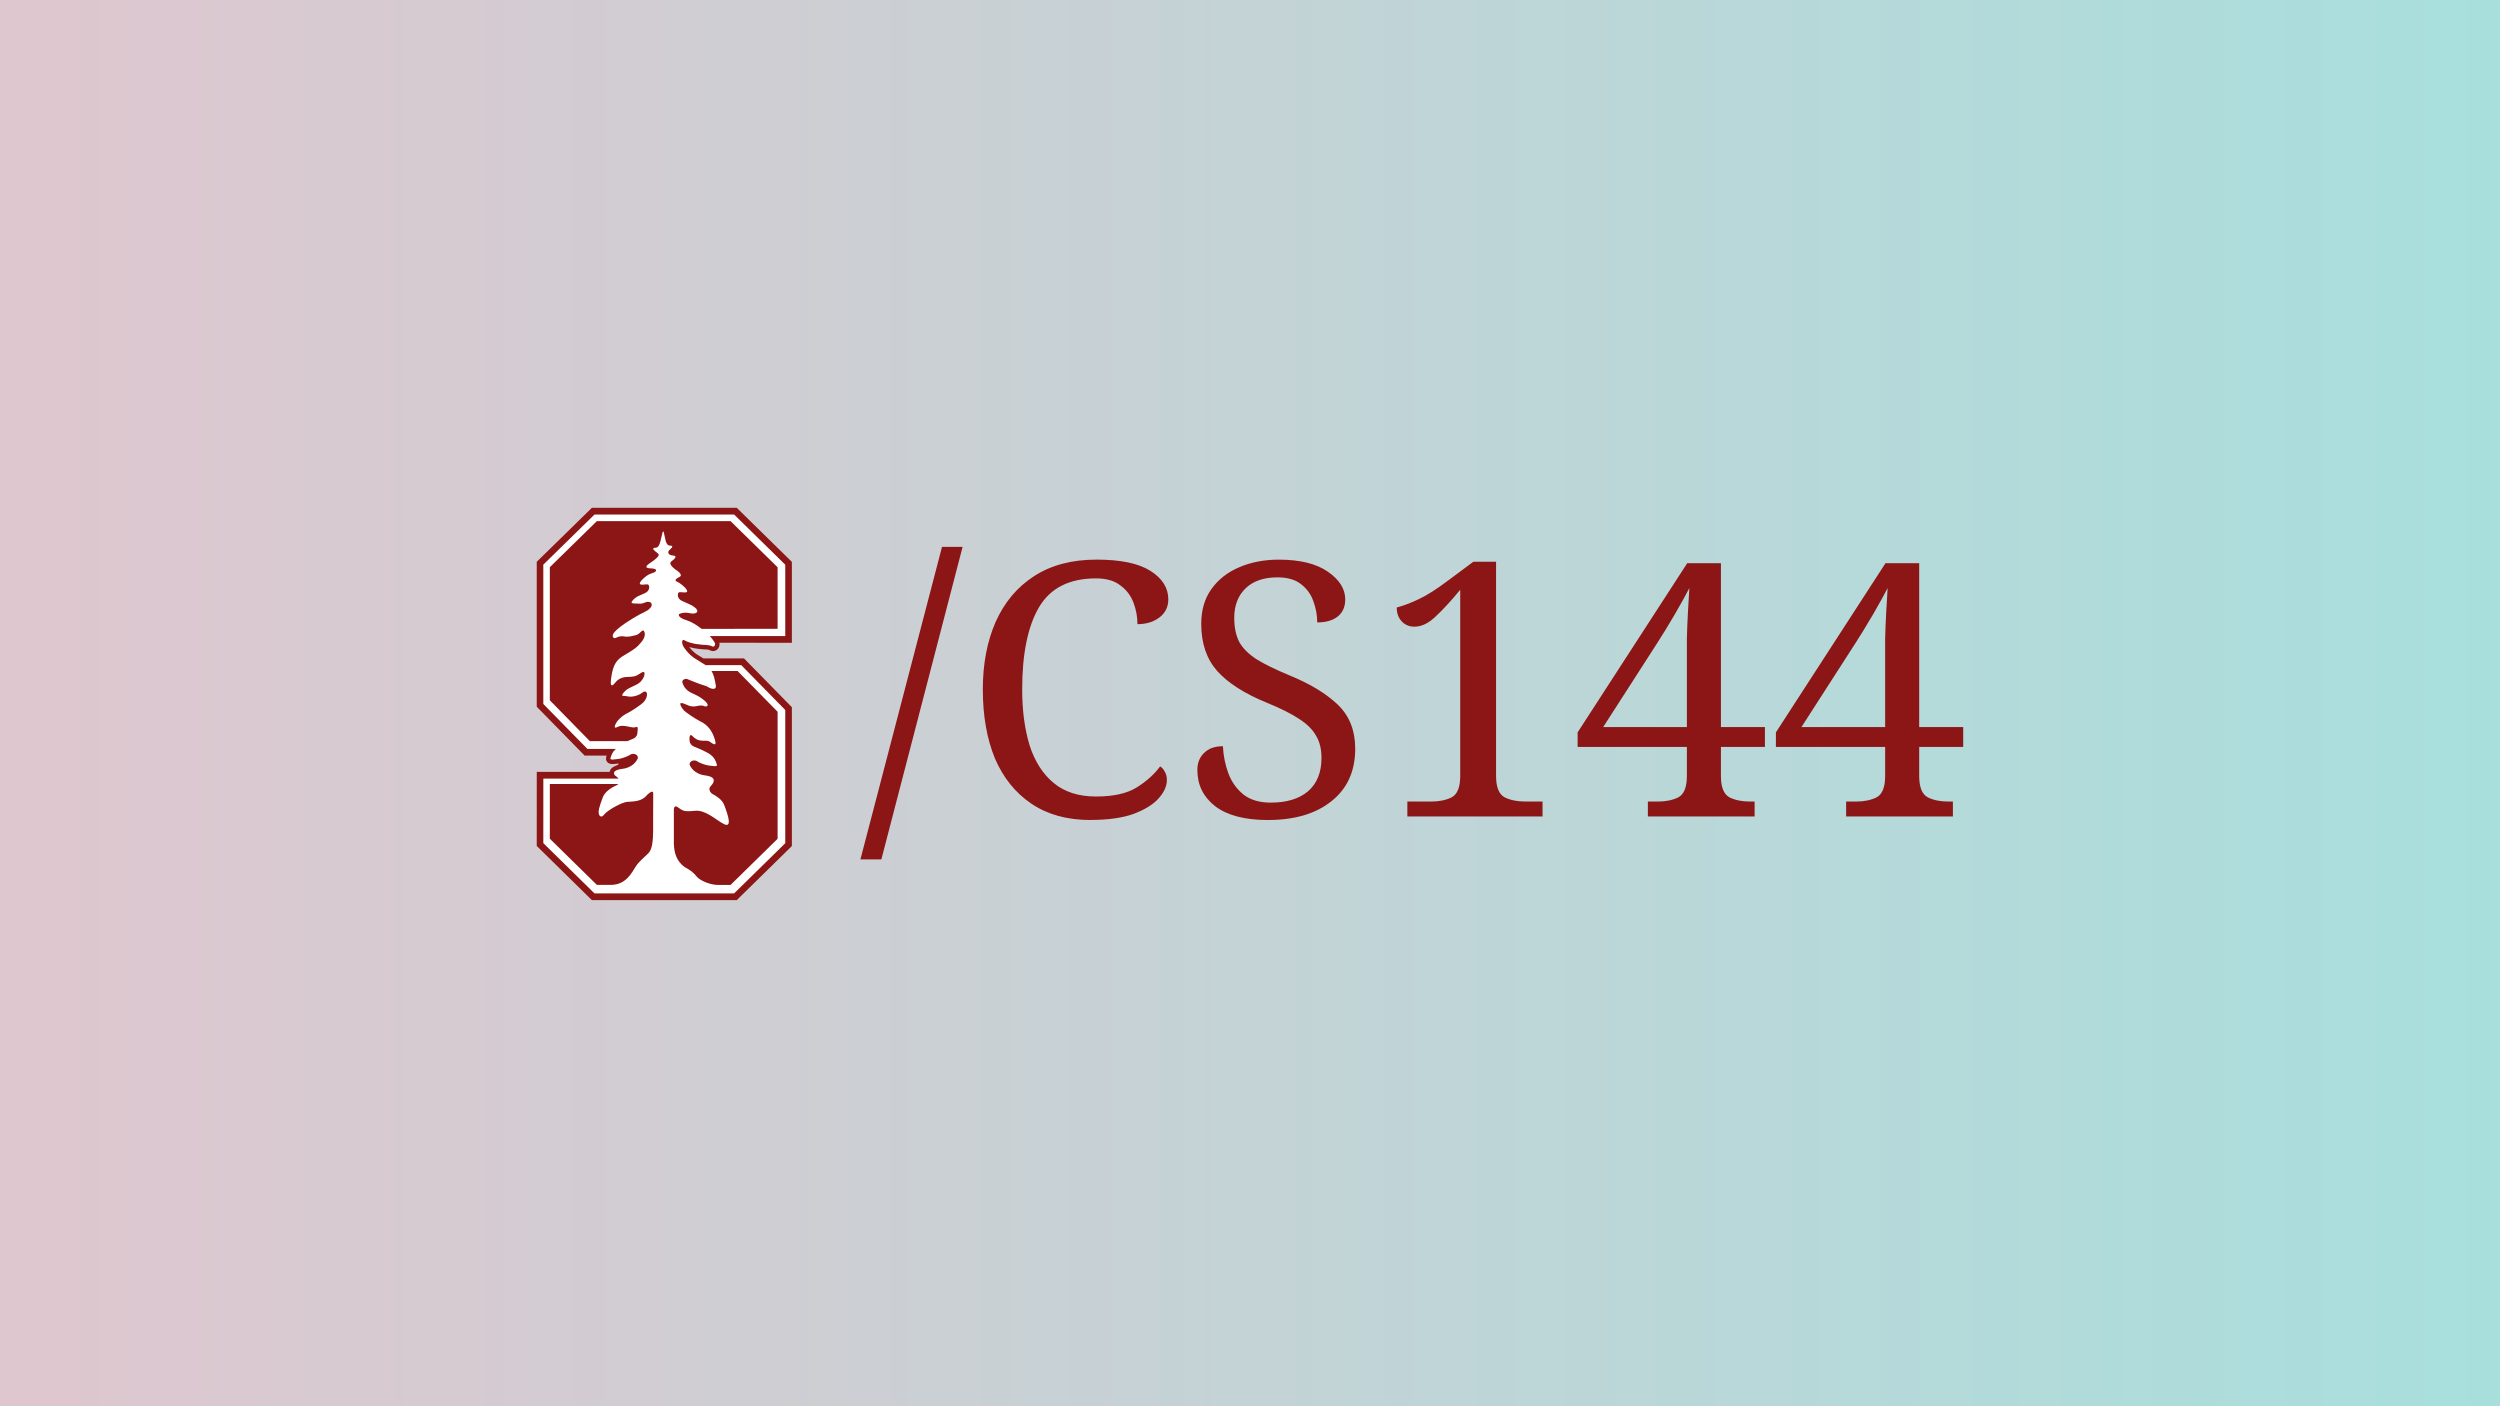<?xml version="1.0" encoding="UTF-8"?>
<svg width="320" height="180" version="1.1" viewBox="0 0 84.667 47.625" xmlns="http://www.w3.org/2000/svg" xmlns:xlink="http://www.w3.org/1999/xlink"><rect x="0" y="0" width="84.667" height="47.625" fill="#808080" stroke="none"/><defs><linearGradient id="a" x2="84.667" y1="23.812" y2="23.812" gradientUnits="userSpaceOnUse"><stop stop-color="#ffdee9" offset="0"/><stop stop-color="#b5fffc" offset="1"/></linearGradient></defs><rect width="84.667" height="47.625" fill="url(#a)" opacity=".75" stroke-width=".378"/><g transform="translate(-2.1)"><path transform="matrix(.054 0 0 .054 20.207 17.138)" d="m35.872 1.124-34.558 33.832v90.907l30.041 30.665h13.776c-0.335 0.923-0.775 2.345 0.181 3.737 1.04 1.543 2.835 1.543 3.523 1.543 0.805 0 1.929-0.101 3.657-0.336h0.02s0.721 0.641-1.476 1.362c-1.812 0.637-3.392 1.691-3.912 3.502-0.034 0.134-0.047 0.272-0.081 0.389h-45.716l-0.013 46.465 34.558 33.953h90.887l34.558-33.905v-87.077l-30.047-30.618h-25.478c-0.017 0-0.04-0.013-0.04-0.013-1.124-0.671-2.278-1.379-3.335-2.067l-0.389-0.248-0.067-0.04c-0.57-0.352-1.171-0.785-1.825-1.355-0.57-0.453-1.043-0.906-1.396-1.308l-0.101-0.101c-0.671-0.705-1.258-1.379-1.711-1.966 3.976 1.141 8.307 1.429 10.387 1.496h0.248c0.134 0 0.272 0.02 0.389 0.02l0.181 0.013c0.503 0.034 0.889 0.117 1.141 0.201 0.268 0.1 0.507 0.222 0.725 0.322l1.074 0.403c0.252 0.067 0.52 0.081 0.805 0.081 1.56 0 3.019-0.939 3.69-2.416 0.218-0.503 0.554-1.506 0.302-2.832l45.442 0.034v-50.76l-34.551-33.886h-90.887z" fill="#8c1515"/><path transform="matrix(.054 0 0 .054 20.207 17.138)" d="m157.19 36.804-32.1-31.487h-87.55l-32.108 31.436v87.382l27.628 28.182 17.815 0.017c-1.996 1.795-2.617 3.657-2.936 4.563-0.688 1.996-1.409 2.567 4.848 1.694 1.98-0.285 5.586-1.56 7.28-2.701 1.661-1.141 4.948-0.218 4.663 2.248-1.543 3.774-5.502 6.14-9.277 6.609-8.689 1.09-4.932 4.328-4.932 4.328 0.956 0.654 1.644 1.292 2.131 1.862h-4.227v-0.017h-42.978l-0.017 40.478 32.091 31.537h87.567l32.09-31.487v-83.539l-27.628-28.148h-22.327c-1.778-1.191-4.177-2.516-6.358-3.942 0-0.017 0-0.017-0.017-0.017-0.839-0.486-1.661-1.09-2.449-1.778-0.654-0.52-1.241-1.074-1.745-1.627-1.929-2.013-3.372-4.11-3.758-5.083-0.721-1.778-0.554-4.026 1.074-3.103 4.127 2.382 10.904 2.835 13.42 2.919 0.285 0 2.315 0.235 2.801 0.386 0.503 0.201 1.275 0.57 1.275 0.57 1.023 0.436 2.869-0.973 0.738-3.573-0.554-0.889-1.392-1.912-2.382-2.952h47.354v-44.756" fill="#fff"/><path transform="matrix(.043 0 0 .043 20.207 17.138)" d="m48.988 11.889-37.05 36.297v104.79l31.537 32.17h29.607c5.053-2.22 6.123-2.03 7.527-4.86 0.21-0.45 0.418-1.75 0.44-3.02 0.063-0.36 0.693-4.18-1.153-3.25-3.166 1.59-9.562-2.61-14.343-0.11-4.781 2.47-1.279-3.27-0.608-4.26 0 0 2.558-3.37 6.416-5.6 0.147-0.08 0.273-0.16 0.377-0.25 0.378-0.21 0.756-0.39 1.155-0.58 2.935-1.37 11.3-6.94 12.81-8.68 0.902-1.01 2.496-3.32 2.559-4.6 0.272-1.11 0.483-2.87-0.586-3.56-1.594-1.05-2.874 1-5.369 2.12-2.496 1.11-4.383 1.57-6.606 1.65-2.138 0.07-4.193-0.75-5.472-0.56-1.28 0.21-2.035-0.76 0.314-3.13 1.069-1.07 1.532-1.55 2.035-1.91 5.578-3.58 10.589-3.62 13.399-9.98 0 0 2.181-5.7-2.034-3.27-2.306 1.34-3.564 3.27-10.17 3.27-6.584 0-9.164 3.13-10.275 4.49 0 0-4.486 6.27-3.375-2.52 1.133-8.76 2.83-13.23 6.961-16.65 3.564-2.93 12.412-6.87 15.6-11.21 1.635-1.62 5.746-6.32 3.355-10.299-1.007-1.678-3.459 2.669-5.996 3.229-2.894 0.76-6.563 1.7-9.373 1.13-3.481-0.69-5.704 0.63-7.004 1.22s-3.754-1.28-0.756-4.698c4.026-4.592 13.757-10.588 20.299-14.174 0.902-0.378 3.102-1.342 5.115-2.621 0.042-0.022 0.084-0.043 0.106-0.043 0.503-0.231 1.237-0.672 1.656-1.238 1.426-1.196 2.412-2.536 2.076-3.899-0.293-1.237-0.903-1.657-2.832-1.867-1.53-0.147-4.066 1.636-6.205 1.469-3.271-0.273-8.074 0.481-6.48-1.846 1.488-2.16 3.899-3.545 4.591-3.922 1.342-0.608 3.146-1.404 5.809-2.6 4.173-1.887 3.585-6.625 1.971-6.792-2.517-0.273-9.31 1.906-4.53-3.545 0 0 2.266-2.285 4.551-3.774 1.803-1.048 3.292-1.447 5.074-2.098 1.112-0.398 4.028-2.977-2.892-3.25 0 0-3.859 0.105-3.125-1.677 0.608-1.174 4.006-3.313 4.006-3.313s2.724-1.867 3.836-2.978c1.069-1.028 1.824-1.845 1.761-2.768-0.042-1.048-2.768-2.348-3.922-3.816-0.817-1.049-0.125-1.425 0.336-1.551 0.252-0.041 0.546-0.084 0.903-0.084 2.809 0.021 3.606-2.789 5.246-10.086 0.48-2.181 0.52-2.641 1.23-2.662 0.07 0 0.11 0.021 0.15 0.021 0 0 0.69 3.69 1.7 7.821 0.86 2.285 1.8 3.25 3.46 3.228 0.33 0 0.63 0.041 0.88 0.084 0.46 0.126 1.17 0.505 0.33 1.553-0.63 0.818-2.51 2.139-2.66 2.936-0.54 2.264 1.62 3.082 3.82 3.25 3.12 0.209 1.82 2.159-1.55 4.654-3.25 2.411 5.07 7.57 5.07 7.57 4.74 3.67 1.36 4.612 0.4 5.137-0.97 0.503-3.63 2.139-0.97 3.187 2.69 1.028 6.38 4.739 6.38 4.739 4.76 5.451-2.02 3.293-4.53 3.545-1.62 0.167-2.2 4.926 1.97 6.793 6.35 2.872 7.76 3.355 10 5.033 4.19 3.103 1.97 5.745-3.27 4.822 0 0-3.35-0.838-5.7-0.377-1.47 0.273-2.48 0.608-3.17 0.965-0.36 0.545-1.19 2.704 6.1 4.947 3.48 1.09 7.8 3.713 11.64 6.711l59.81-0.062-0.01-48.457-37.05-36.338h-105.3zm90.312 118.05c1.72 2.85 2.72 6.58 3.46 12.06 0.02 3.29-4.32 1.69-5.73 0.83-0.98-0.67-2.28-1.29-3.96-1.69-3.17-0.76-10.71-4.07-12.77-4.81-2.1-0.77-3.63 0.78-3.88 1.37h0.02c-0.54 1 0.57 3.02 0.57 3.02 2.96 6.71 8.41 6.35 14.4 10.65 8.24 5.87 3.84 7.11 2.14 6.23-1.67-0.9-4.44-0.34-4.44-0.34-6.65 1.83-8.64-0.94-12.54-1.97-3.88-1.05-0.69 3.78 0.71 5.39 1.49 1.74 9.88 7.32 12.79 8.68 6.36 2.96 9.67 7.76 11.64 13.86 1.87 5.77-0.17 4.51-1.68 3.8-1.51-0.72-1.95-2.27-5.7-2.18-3.77 0.08-5.89-0.19-8.58-2.31-0.71-0.55-1.28-1.18-1.76-1.7-0.04-0.02-0.06-0.04-0.08-0.06-2.58-1.97-2.08 4.57-1.55 5.64 1.86 3.75 3.12 2.22 13.86 7.95 5.09 2.72 6.29 6.37 6.83 7.9 0.86 2.48 1.74 3.19-6.06 2.1-2.49-0.34-6.98-1.93-9.12-3.38-2.05-1.42-6.18-0.27-5.81 2.81 1.93 4.72 6.88 7.68 11.6 8.26 4.13 0.53 6 1.43 6.75 2.35 2.26 2.58-1.93 6.36-1.93 6.36-2.1 2.43 0.17 5.28 1.72 6.12 2.52 1.28 7.4 4.21 9.02 8.41 8.47 21.8 0.27 15.55-3.74 13.06-4.02-2.5-11.68-8.91-18.66-8.35-6.98 0.55-9.31 0.93-13.46-2.37-4.13-3.29-3.73 2.04-3.73 2.04v26.29c0.25 5.89 1.34 11.51 6.02 16.27 3.83 3.93 6.75 3.19 12.16 9.8 2.49 3.04 10.63 6.31 16.06 6.37l10.42 0.02 37.05-36.34v-100.04l-31.51-32.1zm-127.34 88.97-0.021 43.09 37.05 36.36h11.91c11.198-0.55 15.391-9.23 18.788-14.57 2.558-4.05 7.088-7.49 9.961-10.43 3.04-3.08 3.586-10.13 3.669-17.76v-15.93l0.022 0.16v-3.81h0.021v-2.54h2e-3v-7.46c0-1.6-1.845-1.72-5.871 2.64-4.047 4.34-10.819 3.98-14.74 4.34-3.921 0.35-15.202 6.23-18.432 10.44-1.992 2.62-4.823 0.46-3.67-4.7h-0.042c0.545-2.32 1.551-5.45 3.166-9.58 2.222-5.76 10.568-9.14 10.568-9.14s0.86-0.38 1.615-1.11z" fill="#8c1515"/><path d="m31.24 29.104 2.763-10.583h0.697l-2.751 10.583zm7.796-1.333q-1.189 0-2.006-0.553t-1.237-1.538q-0.408-0.997-0.408-2.33 0-1.297 0.432-2.283 0.444-0.997 1.297-1.55 0.865-0.565 2.126-0.565 1.225 0 1.826 0.384 0.601 0.384 0.601 0.961 0 0.384-0.3 0.613-0.3 0.228-0.745 0.228 0-0.372-0.132-0.721-0.132-0.36-0.444-0.589-0.3-0.24-0.829-0.24-1.357 0-1.934 0.985-0.565 0.973-0.565 2.775 0 1.069 0.252 1.898 0.264 0.817 0.817 1.273 0.553 0.456 1.429 0.456 0.877 0 1.369-0.3 0.505-0.312 0.805-0.721 0.096 0.06 0.156 0.18 0.072 0.108 0.072 0.288 0 0.3-0.276 0.613-0.276 0.312-0.853 0.529-0.565 0.204-1.454 0.204zm6.006 0q-1.177 0-1.79-0.469-0.601-0.469-0.601-1.225 0-0.36 0.228-0.577 0.228-0.228 0.637-0.228 0.024 0.493 0.192 0.937 0.168 0.432 0.517 0.709 0.348 0.264 0.913 0.264 0.805 0 1.261-0.384 0.456-0.396 0.456-1.129 0-0.444-0.18-0.745-0.168-0.312-0.577-0.577-0.396-0.264-1.105-0.553-1.117-0.456-1.67-1.069-0.541-0.613-0.541-1.598 0-0.685 0.336-1.165 0.348-0.493 0.937-0.745 0.601-0.264 1.357-0.264 1.069 0 1.658 0.408 0.589 0.408 0.589 0.937 0 0.384-0.264 0.589-0.252 0.192-0.685 0.192 0-0.372-0.132-0.721-0.12-0.348-0.42-0.577-0.288-0.228-0.793-0.228-0.697 0-1.081 0.372-0.384 0.372-0.384 0.997 0 0.481 0.168 0.817 0.18 0.324 0.589 0.589 0.408 0.252 1.105 0.541 1.057 0.432 1.646 0.997 0.589 0.565 0.589 1.49 0 1.141-0.805 1.778-0.793 0.637-2.15 0.637zm4.721-0.12v-0.505h0.805q0.408 0 0.697-0.144 0.288-0.156 0.288-0.721v-6.307q-0.456 0.553-0.829 0.901-0.36 0.348-0.721 0.348-0.264 0-0.432-0.18-0.168-0.18-0.168-0.469 0.36-0.096 0.757-0.288 0.408-0.192 0.997-0.637l0.841-0.625h0.769v7.256q0 0.565 0.288 0.721 0.288 0.144 0.697 0.144h0.589v0.505zm8.145 0v-0.505h0.336q0.408 0 0.697-0.144 0.288-0.156 0.288-0.721v-0.985h-3.7v-0.493l3.712-5.73h1.141v5.55h1.49v0.673h-1.49v0.985q0 0.565 0.288 0.721 0.288 0.144 0.697 0.144h0.156v0.505zm-1.514-3.027h2.835v-2.222q0-0.348 0-0.781 0.012-0.444 0.036-0.889 0.024-0.444 0.048-0.817-0.06 0.12-0.192 0.36-0.132 0.24-0.3 0.529-0.168 0.276-0.324 0.541-0.156 0.252-0.264 0.42zm8.229 3.027v-0.505h0.336q0.408 0 0.697-0.144 0.288-0.156 0.288-0.721v-0.985h-3.7v-0.493l3.712-5.73h1.141v5.55h1.49v0.673h-1.49v0.985q0 0.565 0.288 0.721 0.288 0.144 0.697 0.144h0.156v0.505zm-1.514-3.027h2.835v-2.222q0-0.348 0-0.781 0.012-0.444 0.036-0.889 0.024-0.444 0.048-0.817-0.06 0.12-0.192 0.36-0.132 0.24-0.3 0.529-0.168 0.276-0.324 0.541-0.156 0.252-0.264 0.42z" fill="#8c1515" stroke-width=".021"/></g></svg>
